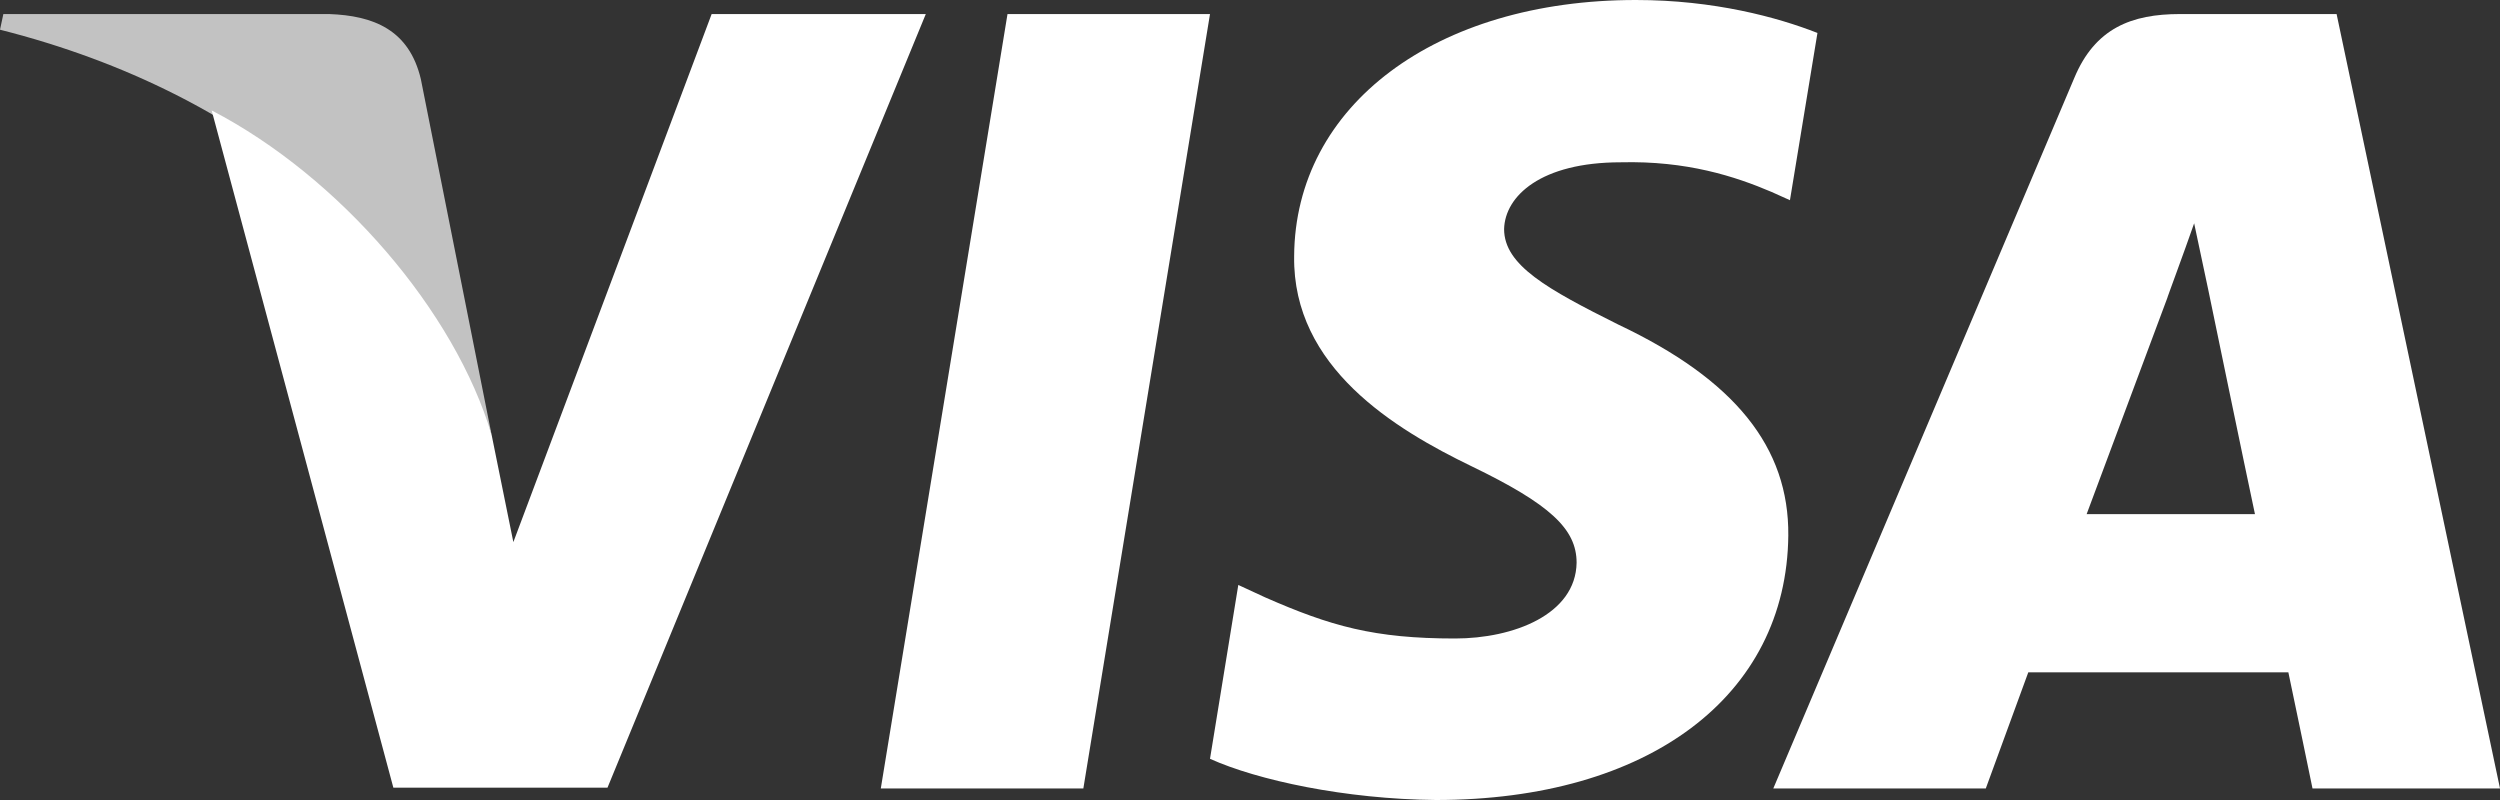 <svg width="50" height="16" viewBox="0 0 50 16" fill="none" xmlns="http://www.w3.org/2000/svg">
<rect x="0" y="0" width="50" height="16" fill="#333333" stroke="none"/>
<g clip-path="url(#clip0_5338_13631)">
<path d="M21.667 15.769H17.616L20.15 0.281H24.2L21.667 15.769Z" fill="white"/>
<path d="M36.349 0.659C35.551 0.346 34.283 0 32.717 0C28.717 0 25.9 2.109 25.883 5.124C25.85 7.349 27.899 8.584 29.433 9.326C31 10.084 31.532 10.579 31.532 11.254C31.516 12.292 30.266 12.77 29.1 12.77C27.483 12.77 26.616 12.524 25.3 11.946L24.766 11.699L24.2 15.176C25.149 15.604 26.9 15.983 28.717 16C32.967 16 35.734 13.924 35.766 10.71C35.782 8.947 34.7 7.596 32.367 6.492C30.95 5.784 30.082 5.306 30.082 4.581C30.099 3.922 30.816 3.246 32.415 3.246C33.732 3.213 34.699 3.526 35.432 3.839L35.799 4.004L36.349 0.659V0.659Z" fill="white"/>
<path d="M41.733 10.282C42.066 9.392 43.35 5.949 43.35 5.949C43.333 5.982 43.683 5.042 43.883 4.466L44.166 5.8C44.166 5.8 44.933 9.508 45.099 10.282C44.466 10.282 42.533 10.282 41.733 10.282ZM46.732 0.281H43.599C42.633 0.281 41.899 0.561 41.483 1.566L35.466 15.769H39.716C39.716 15.769 40.416 13.857 40.566 13.446C41.032 13.446 45.167 13.446 45.767 13.446C45.883 13.989 46.25 15.769 46.25 15.769H50L46.732 0.281V0.281Z" fill="white"/>
<path d="M14.233 0.281L10.267 10.842L9.833 8.7C9.1 6.229 6.8 3.543 4.233 2.208L7.867 15.753H12.15L18.516 0.281H14.233V0.281Z" fill="white"/>
<path d="M6.583 0.281H0.067L0 0.594C5.083 1.879 8.45 4.977 9.833 8.701L8.417 1.583C8.183 0.593 7.467 0.313 6.583 0.281Z" fill="white" fill-opacity="0.7"/>
</g>
<defs>
<clipPath id="clip0_5338_13631">
<rect width="50" height="16" fill="white"/>
</clipPath>
</defs>
</svg>
